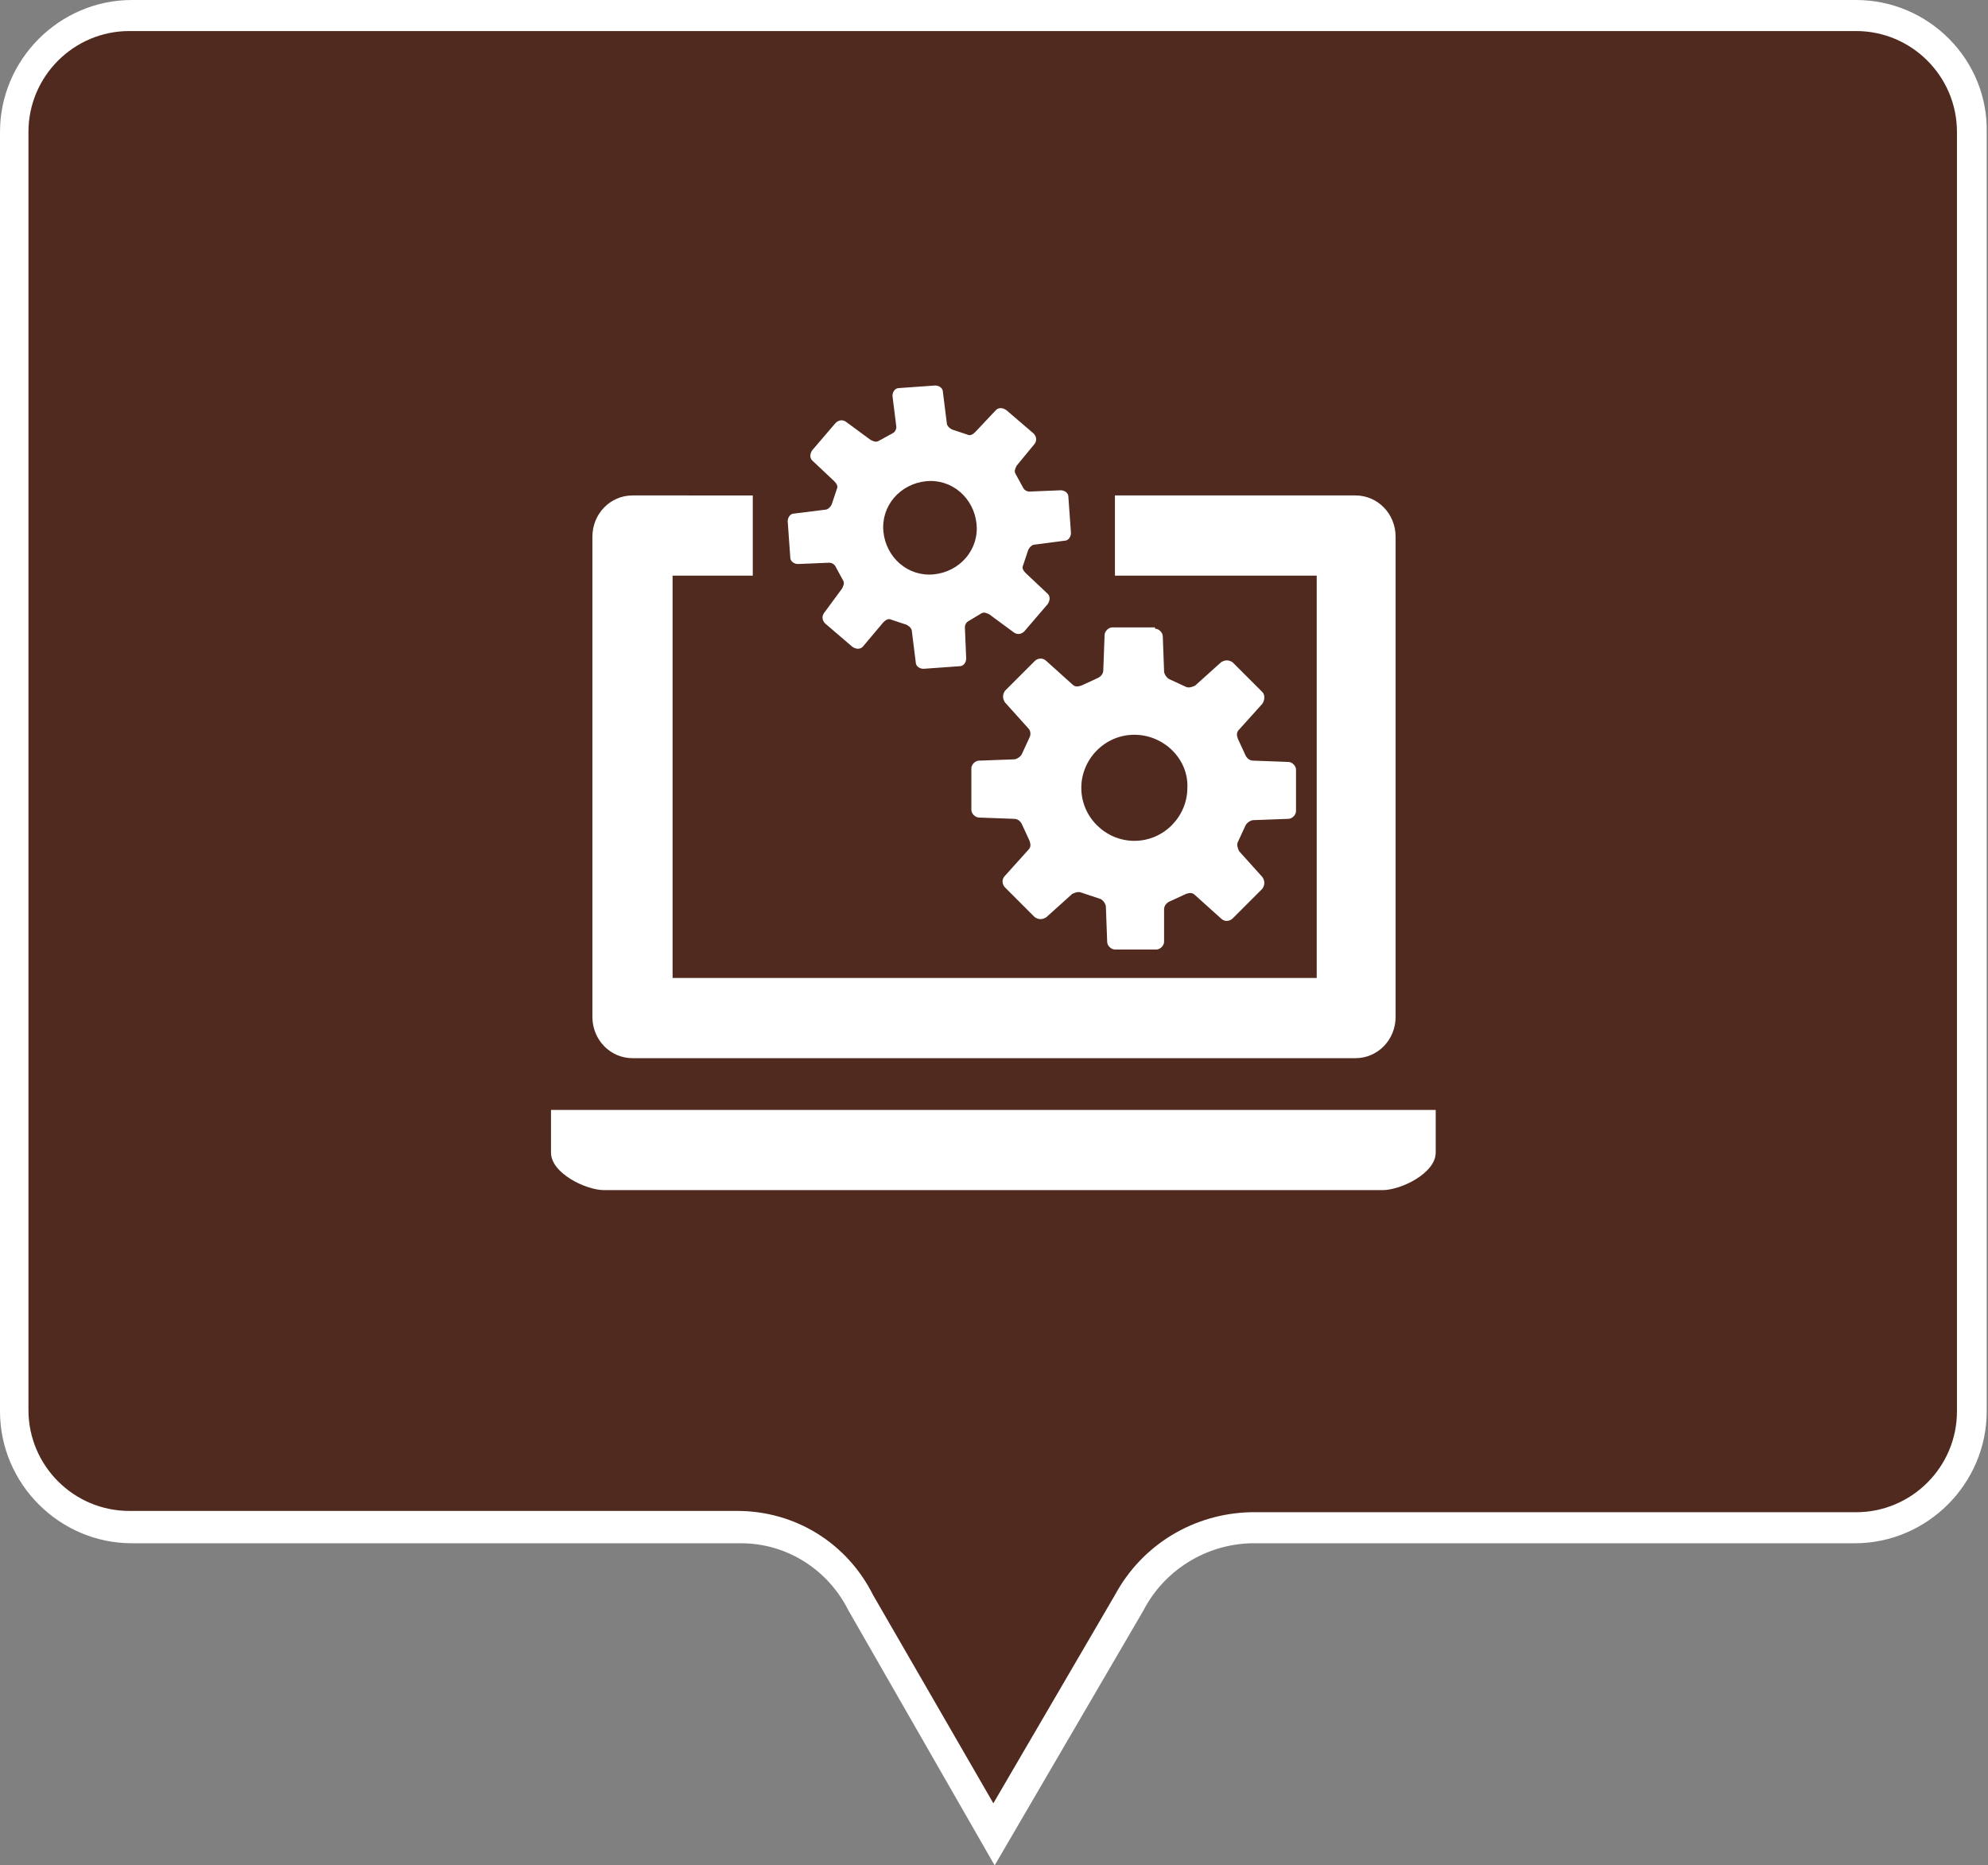<?xml version="1.0" encoding="utf-8"?>
<!-- Generator: Adobe Illustrator 27.2.0, SVG Export Plug-In . SVG Version: 6.00 Build 0)  -->
<svg version="1.1" id="レイヤー_1" xmlns="http://www.w3.org/2000/svg" xmlns:xlink="http://www.w3.org/1999/xlink" x="0px"
	 y="0px" viewBox="0 0 153.7 144.2" style="enable-background:new 0 0 153.7 144.2;" xml:space="preserve">
<rect x="0" y="0" width="153.7" height="144.2" fill="#808080" stroke="none"/>
<style type="text/css">
	.st0{fill:#502A1F;}
	.st1{fill:#FFFFFF;}
	.st2{display:none;}
	.st3{display:inline;fill-rule:evenodd;clip-rule:evenodd;fill:#FFFFFF;}
	.st4{fill-rule:evenodd;clip-rule:evenodd;fill:#FFFFFF;}
</style>
<path class="st0" d="M66.7,123.9c-1.8-3.5-5.4-5.8-9.4-5.8H10.2c-5,0-9-4.1-9-9V10.2c0-5,4.1-9,9-9h133.3c5,0,9,4.1,9,9v98.9
	c0,5-4.1,9-9,9H96.7c-4,0-7.6,2.3-9.4,5.9l-10.5,17.8L66.7,123.9z"/>
<path class="st1" d="M143.5,2.4c4.3,0,7.8,3.5,7.8,7.8c0,0,0,0,0,0v98.9c0,4.3-3.5,7.8-7.8,7.8c0,0,0,0,0,0H96.7
	c-4.4,0.1-8.4,2.5-10.5,6.4l-9.4,16.1l-9.3-16.1c-2-4-6-6.5-10.5-6.5h-47c-4.3,0-7.8-3.5-7.8-7.8c0,0,0,0,0,0V10.2
	c0-4.3,3.5-7.8,7.8-7.8c0,0,0,0,0,0L143.5,2.4 M143.5,0H10.2C4.6,0,0,4.6,0,10.2c0,0,0,0,0,0v98.9c0,5.6,4.6,10.2,10.2,10.2
	c0,0,0,0,0,0h47.1c3.5,0,6.7,2,8.3,5.2l11.3,19.7l11.5-19.7c1.6-3.1,4.8-5.1,8.3-5.2h46.7c5.6,0,10.2-4.6,10.2-10.2c0,0,0,0,0,0
	V10.2C153.7,4.6,149.1,0,143.5,0C143.5,0,143.5,0,143.5,0L143.5,0z"/>
<g transform="translate(43.546 26.167)" class="st2">
	<path class="st3" d="M36.1,4c0.6,0,1.2,0.2,1.7,0.5l16.1,9.5c0.5,0.1,0.9,0.4,1.3,0.8l5.9,3.5c1,0.6,1.6,1.7,1.6,2.8v0.4
		c0,1.2-1,2.2-2.2,2.2l0,0h-4.3v32.5h3.3c1.8,0,3.3,1.5,3.3,3.3l0,0V61c0,1.8-1.5,3.3-3.3,3.3l0,0H7.3C5.5,64.2,4,62.8,4,61v-1.6
		c0-1.8,1.5-3.3,3.3-3.3c0,0,0,0,0,0h3.3V23.5H6.2c-1.2,0-2.2-1-2.2-2.2c0,0,0,0,0,0V21c0-1.2,0.6-2.2,1.6-2.8l5.9-3.5
		c0.4-0.3,0.8-0.6,1.3-0.8l16.1-9.5C29.4,4.2,29.9,4,30.5,4H36.1z M23.5,23.5H17v32.5h6.5V23.5z M36.6,23.5H30v32.5h6.5V23.5z
		 M49.6,23.5h-6.5v32.5h6.5L49.6,23.5z"/>
</g>
<g id="mark_h_jouhou_2_high_logo">
	<path id="Combined-Shape" class="st4" d="M58.2,38.3v6.2H52v31.1h49.8V44.5H86.2v-6.2h18.6c1.7,0,3.1,1.4,3.1,3.2v37.1
		c0,1.8-1.4,3.2-3.1,3.2H48.9c-1.7,0-3.1-1.4-3.1-3.2V41.5c0-1.8,1.4-3.2,3.1-3.2H58.2z M89.3,48.6c0.3,0,0.6,0.3,0.6,0.6l0.1,2.7
		c0,0.2,0.2,0.5,0.4,0.6l1.3,0.6c0.2,0.1,0.5,0,0.7-0.1l2-1.8c0.3-0.2,0.6-0.2,0.9,0l2.3,2.3c0.2,0.2,0.2,0.6,0,0.9l-1.8,2
		c-0.2,0.2-0.2,0.4-0.1,0.7l0.6,1.3c0.1,0.2,0.3,0.4,0.6,0.4l2.7,0.1c0.3,0,0.6,0.3,0.6,0.6v3.2c0,0.3-0.3,0.6-0.6,0.6l-2.7,0.1
		c-0.2,0-0.5,0.2-0.6,0.4l-0.6,1.3c-0.1,0.2,0,0.5,0.1,0.7l1.8,2c0.2,0.3,0.2,0.6,0,0.9l-2.3,2.3c-0.2,0.2-0.6,0.3-0.9,0l-2-1.8
		c-0.2-0.2-0.4-0.2-0.7-0.1l-1.3,0.6c-0.2,0.1-0.4,0.3-0.4,0.6L90,72.8c0,0.3-0.3,0.6-0.6,0.6h-3.2c-0.3,0-0.6-0.3-0.6-0.6l-0.1-2.7
		c0-0.2-0.2-0.5-0.4-0.6L83.6,69c-0.2-0.1-0.5,0-0.7,0.1l-2,1.8c-0.3,0.2-0.6,0.2-0.9,0l-2.3-2.3c-0.2-0.2-0.3-0.6,0-0.9l1.8-2
		c0.2-0.2,0.2-0.4,0.1-0.7l-0.6-1.3c-0.1-0.2-0.3-0.4-0.6-0.4l-2.7-0.1c-0.3,0-0.6-0.3-0.6-0.6v-3.2c0-0.3,0.3-0.6,0.6-0.6l2.7-0.1
		c0.2,0,0.5-0.2,0.6-0.4l0.6-1.3c0.1-0.2,0.1-0.5-0.1-0.7l-1.8-2c-0.2-0.3-0.2-0.6,0-0.9l2.3-2.3c0.2-0.2,0.6-0.3,0.9,0l2,1.8
		c0.2,0.2,0.4,0.2,0.7,0.1l1.3-0.6c0.2-0.1,0.4-0.3,0.4-0.6l0.1-2.7c0-0.3,0.3-0.6,0.6-0.6H89.3z M87.7,56.8c-2.3,0-4.1,1.9-4.1,4.1
		c0,2.3,1.9,4.1,4.1,4.1c2.3,0,4.1-1.9,4.1-4.1C91.9,58.7,90,56.8,87.7,56.8z M72.3,29.8c0.3,0,0.6,0.2,0.6,0.5l0.3,2.4
		c0,0.2,0.2,0.4,0.4,0.5l1.2,0.4c0.2,0.1,0.4,0,0.6-0.2l1.6-1.7c0.2-0.2,0.5-0.2,0.8,0l2.1,1.8c0.2,0.2,0.3,0.5,0.1,0.8L78.6,36
		c-0.1,0.2-0.2,0.4-0.1,0.6l0.6,1.1c0.1,0.2,0.3,0.3,0.5,0.3l2.4-0.1c0.3,0,0.6,0.2,0.6,0.5l0.2,2.8c0,0.3-0.2,0.6-0.5,0.6L80,42.1
		c-0.2,0-0.4,0.2-0.5,0.4l-0.4,1.2c-0.1,0.2,0,0.4,0.2,0.6l1.7,1.6c0.2,0.2,0.2,0.5,0,0.8l-1.8,2.1c-0.2,0.2-0.5,0.3-0.8,0.1
		l-1.9-1.4c-0.2-0.1-0.4-0.2-0.6-0.1L74.9,48c-0.2,0.1-0.3,0.3-0.3,0.5l0.1,2.4c0,0.3-0.2,0.6-0.5,0.6l-2.8,0.2
		c-0.3,0-0.6-0.2-0.6-0.5l-0.3-2.4c0-0.2-0.2-0.4-0.4-0.5l-1.2-0.4c-0.2-0.1-0.4,0-0.6,0.2L66.7,50c-0.2,0.2-0.5,0.2-0.8,0l-2.1-1.8
		c-0.2-0.2-0.3-0.5-0.1-0.8l1.4-1.9c0.1-0.2,0.2-0.4,0.1-0.6l-0.6-1.1c-0.1-0.2-0.3-0.3-0.5-0.3l-2.4,0.1c-0.3,0-0.6-0.2-0.6-0.5
		l-0.2-2.8c0-0.3,0.2-0.6,0.5-0.6l2.4-0.3c0.2,0,0.4-0.2,0.5-0.4l0.4-1.2c0.1-0.2,0-0.4-0.2-0.6l-1.7-1.6c-0.2-0.2-0.2-0.5,0-0.8
		l1.8-2.1c0.2-0.2,0.5-0.3,0.8-0.1l1.9,1.4c0.2,0.1,0.4,0.2,0.6,0.1l1.1-0.6c0.2-0.1,0.3-0.3,0.3-0.5L69,30.6c0-0.3,0.2-0.6,0.5-0.6
		L72.3,29.8z M71.8,37.2l-0.2,0c-2,0.2-3.5,1.9-3.3,3.9c0.2,2,1.9,3.5,3.9,3.3c2-0.2,3.5-1.9,3.3-3.9c-0.2-2-1.9-3.5-3.9-3.3
		L71.8,37.2z M42.6,85.8v3.3c0,1.6,2.7,2.9,4.1,2.9h60.2c1.4,0,4.1-1.3,4.1-2.9v-3.3H42.6z"/>
</g>
</svg>
